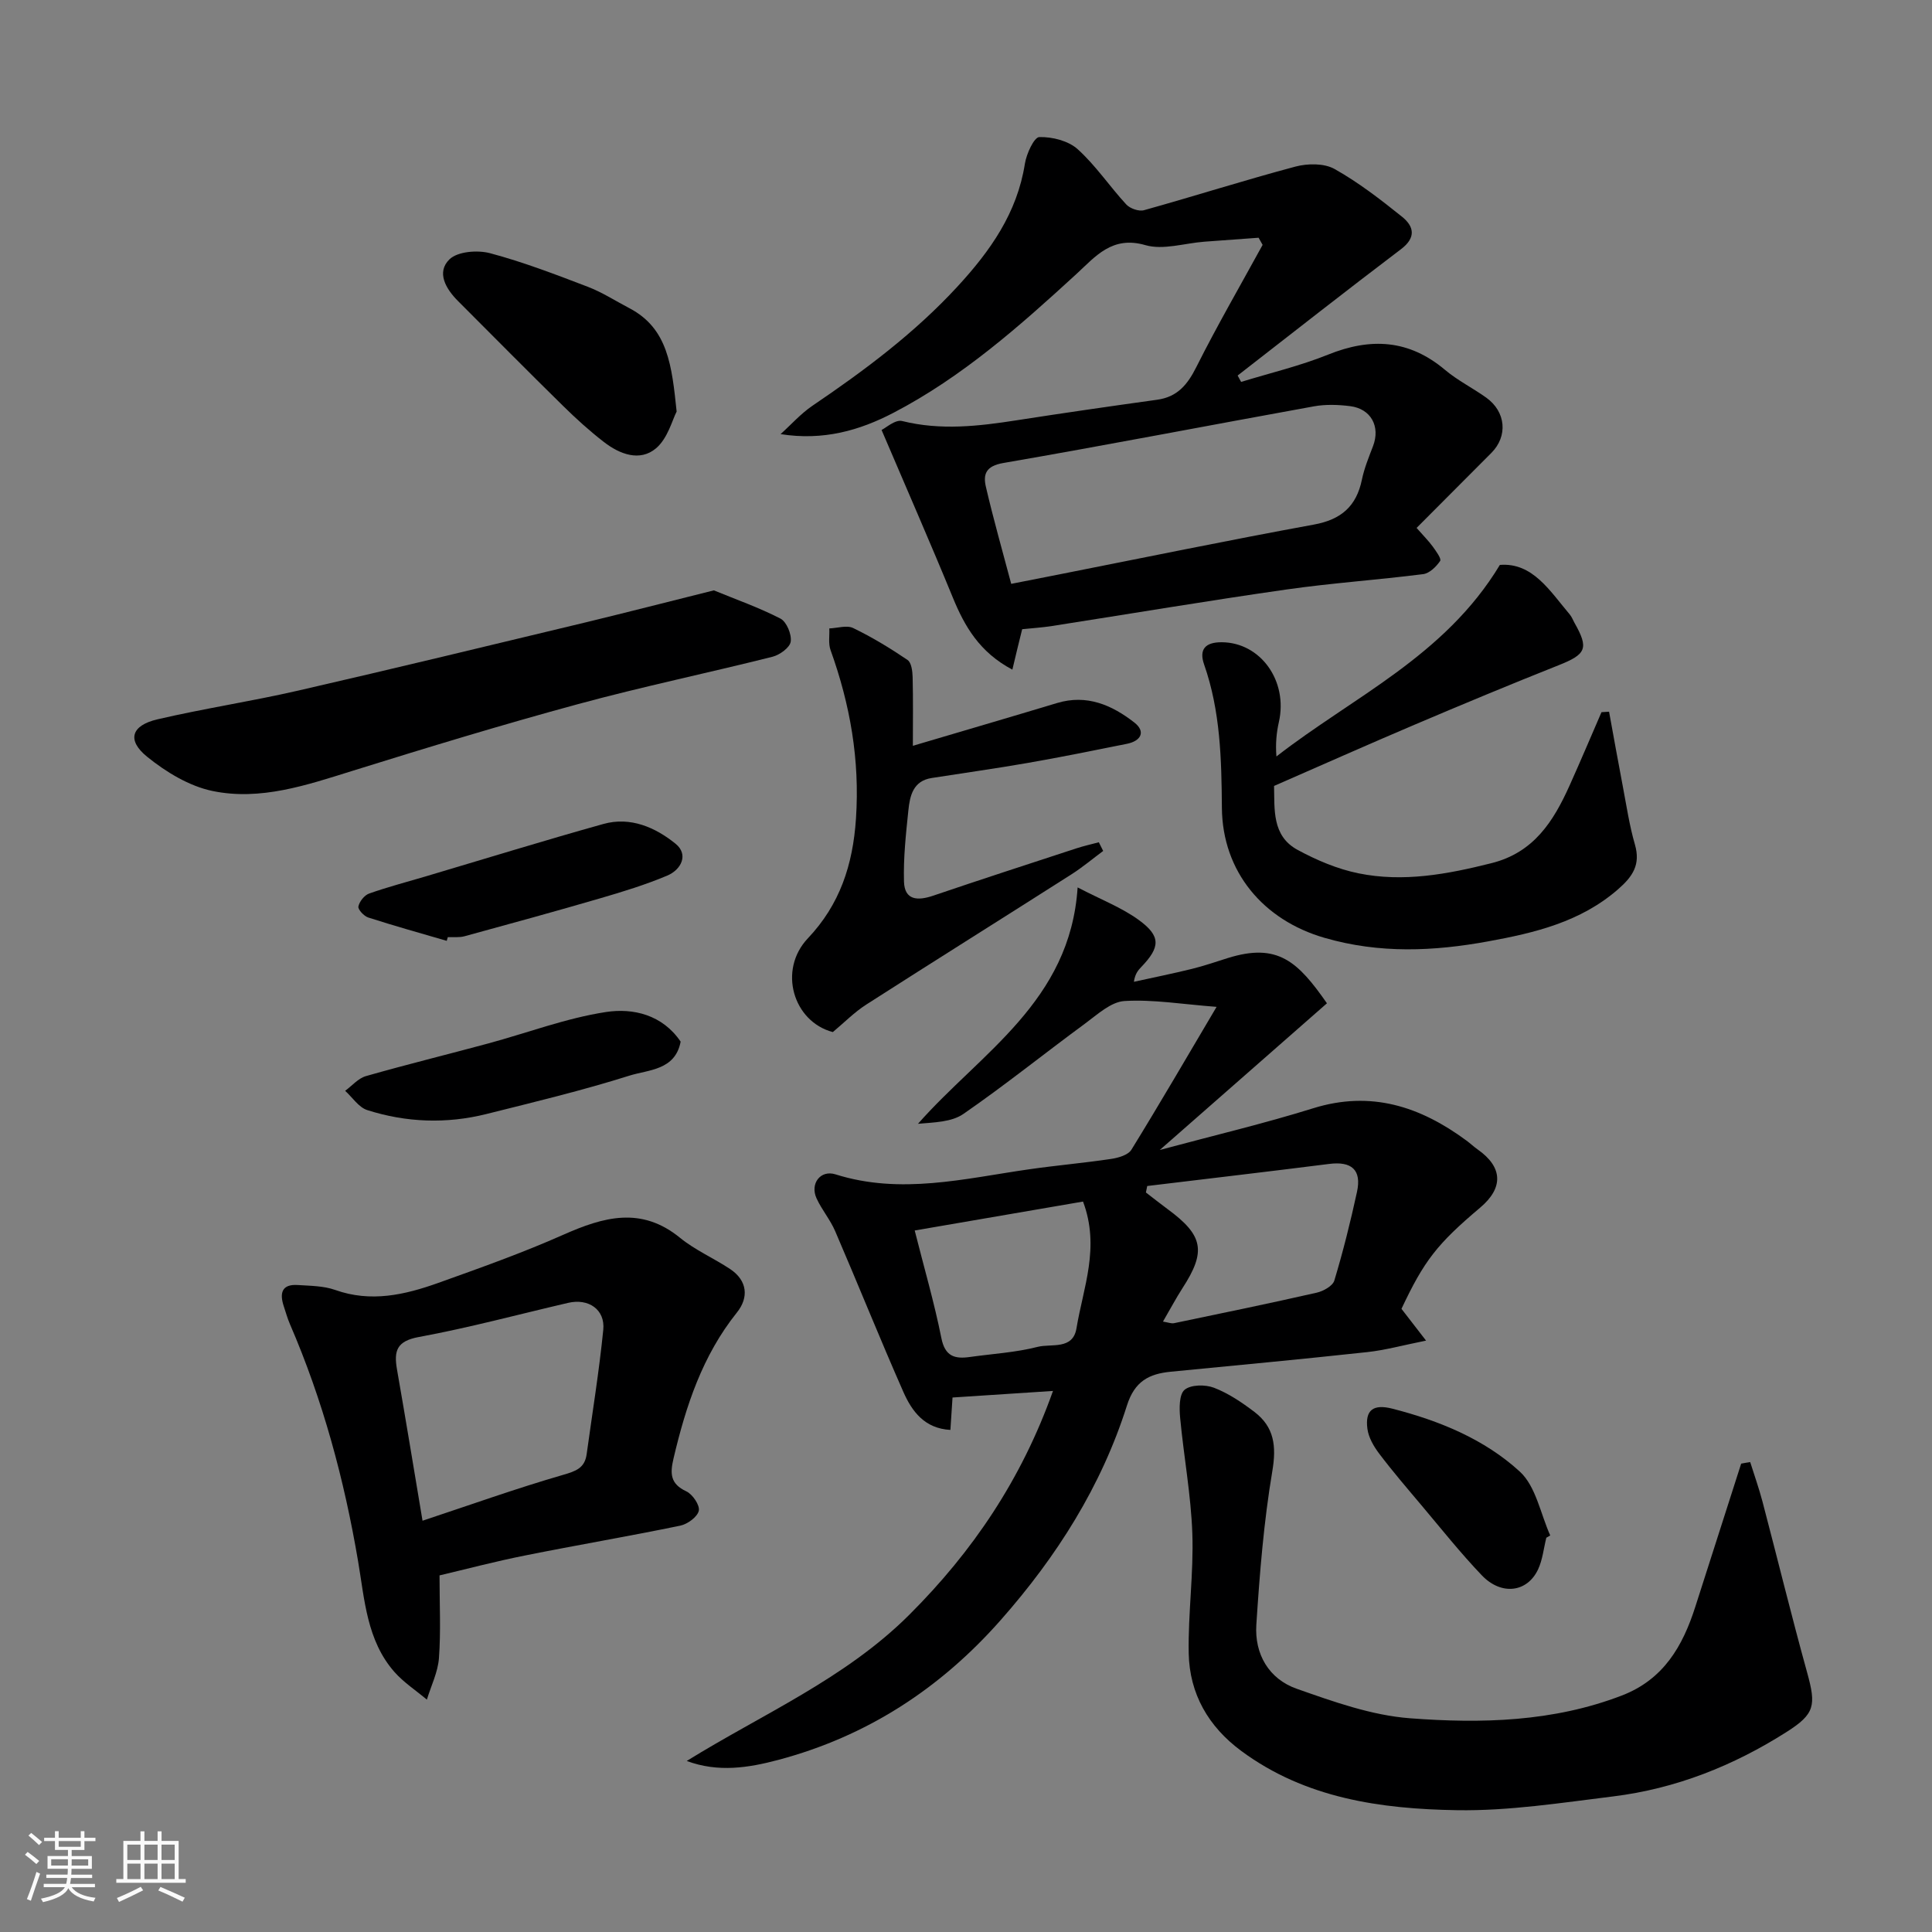 <svg enable-background="new 0 0 400 400" viewBox="0 0 400 400" xmlns="http://www.w3.org/2000/svg"><rect x="0" y="0" width="400" height="400" fill="#808080" stroke="none"/><path d="m5.17 384 .55-.58c.85.61 1.65 1.24 2.4 1.87l-.59.64c-.83-.73-1.62-1.38-2.36-1.93m1.22 9.53-.82-.34c.71-1.76 1.37-3.64 1.98-5.63.24.13.5.25.76.36-.6 1.67-1.24 3.54-1.92 5.61m-.5-13.5.57-.54c.56.44 1.31 1.06 2.26 1.87l-.64.64c-.68-.66-1.41-1.32-2.19-1.97m3.25.46h2.24v-1.36h.77v1.36h4.57v-1.36h.76v1.36h2.28v.69h-2.28v1.84h-2.64v1.26h4.18v2.64h-4.21c0 .45-.02.86-.05 1.21h4.32v.69h-4.38c-.04.34-.1.75-.19 1.22h5.15v.69h-4.82c.87 1.19 2.51 1.92 4.93 2.19-.17.31-.3.57-.37.76-2.77-.49-4.52-1.41-5.26-2.76-.56 1.26-2.3 2.23-5.24 2.9-.12-.24-.26-.48-.43-.72 2.73-.55 4.38-1.34 4.96-2.38h-4.38v-.69h4.65c.1-.38.17-.79.21-1.22h-4.32v-.69h4.4c.03-.34.05-.75.05-1.21h-4.2v-2.64h4.23v-1.26h-2.69v-1.84h-2.24zm1.46 4.46v1.29h3.45c.01-.4.02-.57.01-.53v-.32-.45h-3.46zm1.55-2.59h4.57v-1.19h-4.57zm6.11 2.59h-3.42v.77c-.01.19-.01.37-.02.53h3.44z" fill="#fafafa"/><path d="m32.63 379.16h.82v1.98h3.54v7.89h1.46v.78h-14.37v-.78h1.46v-7.89h3.54v-1.98h.82v1.98h2.73zm-3.49 11.48.5.73c-1.61.82-3.28 1.63-5 2.41-.13-.27-.28-.55-.44-.82 1.75-.72 3.4-1.49 4.94-2.32m-2.78-5.55h2.73v-3.18h-2.73zm0 3.95h2.73v-3.2h-2.73zm3.54-3.95h2.73v-3.18h-2.73zm0 3.95h2.73v-3.2h-2.73zm7.89 4.68c-1.84-.92-3.51-1.7-5.02-2.32l.45-.73c1.89.8 3.57 1.55 5.04 2.23zm-1.62-11.81h-2.73v3.18h2.73zm-2.73 7.13h2.73v-3.2h-2.73z" fill="#fafafa"/><g fill="#000001"><path d="m290.16 270.98c1.61 2.09 2.93 3.79 5.09 6.58-4.81.96-8.47 1.98-12.19 2.38-13.54 1.47-27.11 2.74-40.67 4.06-4.51.44-7.48 1.97-9.07 7-5.3 16.72-14.51 31.24-26.11 44.39-12.57 14.26-27.78 24.12-46.12 28.99-6.08 1.61-12.37 2.64-18.91.21 15.71-9.73 32.81-17.03 46.07-30.26 13.13-13.1 23.25-28.04 29.76-46.35-7.01.46-13.75.9-20.8 1.36-.14 2.17-.28 4.26-.44 6.71-5.37-.29-7.97-3.87-9.74-7.87-4.86-11.02-9.34-22.2-14.11-33.27-1.02-2.38-2.78-4.44-3.86-6.8-1.4-3.03.8-5.96 3.93-4.97 13.5 4.26 26.71.87 40.01-1.04 5.67-.82 11.39-1.31 17.06-2.16 1.49-.22 3.52-.81 4.19-1.91 5.88-9.54 11.52-19.24 17.63-29.57-7.09-.54-13.12-1.57-19.06-1.21-2.82.17-5.63 2.8-8.18 4.68-8.43 6.19-16.58 12.76-25.18 18.7-2.44 1.69-6.02 1.74-9.4 2.04 12.97-14.73 31.51-25.29 33.05-48.94 4.91 2.56 9.16 4.18 12.7 6.77 4.57 3.34 4.41 5.6.51 9.67-.67.7-1.31 1.41-1.56 3.1 4-.88 8.02-1.69 12-2.67 2.52-.62 4.98-1.47 7.46-2.25 10.35-3.23 14.5.76 20.51 9.37-11.22 9.84-22.45 19.69-34.61 30.37 11.46-3.08 21.71-5.5 31.74-8.63 11.99-3.74 22.19-.37 31.75 6.68.79.58 1.51 1.27 2.32 1.84 5.21 3.65 5.4 7.94.51 12.06-8.91 7.52-11.59 10.97-16.28 20.94zm-49.38 2.64c1.07.17 1.73.45 2.3.33 9.85-2.05 19.7-4.08 29.51-6.31 1.38-.31 3.33-1.39 3.67-2.52 1.82-6.04 3.35-12.19 4.69-18.35 1-4.6-1.15-6.38-5.77-5.79-12.55 1.59-25.11 3.05-37.66 4.57-.09.45-.18.9-.27 1.34 1.49 1.14 2.96 2.32 4.47 3.43 7.44 5.46 8.05 8.76 3.08 16.41-1.31 2.03-2.44 4.18-4.02 6.89zm-16.55-24.85c-11.68 2.01-23.33 4.01-34.85 5.99 1.96 7.77 4.06 14.96 5.52 22.27.76 3.81 2.77 4.36 5.9 3.92 4.69-.66 9.48-.93 14.05-2.1 2.8-.71 7.27.68 8.02-3.82 1.39-8.43 4.93-16.76 1.36-26.26z"/><path d="m209.6 138.64c-6.78-3.59-9.87-8.92-12.34-14.95-4.63-11.29-9.54-22.47-14.74-34.67.86-.4 2.83-2.21 4.26-1.85 7.96 1.98 15.78 1.08 23.68-.15 9.7-1.51 19.41-2.91 29.13-4.26 4.18-.58 6.27-3.12 8.1-6.77 4.3-8.57 9.11-16.87 13.72-25.29-.28-.49-.55-.99-.83-1.48-3.74.27-7.49.54-11.23.82-4.1.31-8.53 1.78-12.22.71-6.89-2-10.34 2.37-14.26 5.97-11.75 10.78-23.65 21.33-37.9 28.75-7.01 3.65-14.5 5.81-23.36 4.41 2.19-1.97 4.18-4.23 6.59-5.87 10.79-7.31 21.18-15.06 30.06-24.71 6.76-7.34 12.33-15.2 13.93-25.39.32-2.06 1.91-5.51 2.99-5.53 2.67-.07 6.01.77 7.94 2.51 3.74 3.37 6.61 7.7 10.06 11.44.78.84 2.61 1.49 3.67 1.19 10.48-2.92 20.85-6.23 31.36-9.03 2.52-.67 5.93-.71 8.08.49 4.95 2.77 9.52 6.31 13.97 9.88 2.47 1.98 3.02 4.3-.21 6.74-11.36 8.6-22.56 17.41-33.81 26.15.24.44.48.88.72 1.32 6.02-1.85 12.2-3.31 18.01-5.65 8.83-3.56 16.75-3.13 24.22 3.17 2.6 2.19 5.73 3.74 8.51 5.73 4.1 2.93 4.52 7.99 1.07 11.45-5.07 5.09-10.14 10.17-15.48 15.53 1.46 1.67 2.49 2.69 3.33 3.84.68.94 1.85 2.54 1.55 2.99-.81 1.2-2.22 2.58-3.53 2.74-9.44 1.2-18.95 1.84-28.37 3.19-16.17 2.31-32.27 5.02-48.41 7.54-2.1.33-4.22.46-6.23.67-.68 2.69-1.29 5.26-2.03 8.37zm-.24-17.76c3.47-.68 6.49-1.27 9.51-1.87 17.71-3.5 35.4-7.15 53.15-10.4 5.65-1.03 8.81-3.78 9.95-9.31.49-2.37 1.43-4.66 2.3-6.93 1.55-4.05-.4-7.73-4.73-8.28-2.45-.31-5.05-.4-7.46.03-21.46 3.88-42.87 8.03-64.36 11.74-3.61.62-4.22 2.32-3.59 4.98 1.54 6.63 3.41 13.18 5.23 20.04z"/><path d="m362.36 302.71c.86 2.73 1.82 5.43 2.55 8.2 3.1 11.79 5.99 23.63 9.24 35.38 1.88 6.8 1.62 8.56-4.25 12.29-11 7-22.95 11.75-35.92 13.35-10.76 1.32-21.6 3.03-32.37 2.85-15.73-.26-31.33-2.44-44.61-12.26-6.81-5.03-10.73-11.84-10.89-20.23-.15-8.26 1.04-16.55.75-24.79-.28-7.99-1.77-15.93-2.52-23.91-.19-1.98-.23-4.89.92-5.85 1.31-1.09 4.29-1.11 6.09-.42 2.99 1.15 5.78 3.04 8.36 5 4.1 3.12 4.59 7.06 3.71 12.27-1.77 10.49-2.62 21.17-3.31 31.8-.39 6.07 2.59 11.22 8.36 13.25 7.62 2.68 15.51 5.51 23.46 6.11 14.76 1.12 29.62.76 43.85-4.71 8.64-3.32 12.61-10.21 15.22-18.39 3.15-9.88 6.33-19.75 9.49-29.62.62-.13 1.24-.22 1.87-.32z"/><path d="m91 326.17c0 6 .29 11.58-.12 17.11-.21 2.91-1.63 5.74-2.5 8.61-2.26-1.9-4.79-3.55-6.72-5.73-5.73-6.51-6.17-15-7.52-22.91-2.87-16.94-7.3-33.35-14.12-49.12-.51-1.19-.86-2.45-1.27-3.69-.89-2.69-.44-4.61 2.9-4.39 2.6.17 5.35.17 7.75 1.02 7.38 2.63 14.39 1.02 21.29-1.44 8.72-3.12 17.47-6.23 25.92-9.98 8.34-3.7 16.15-5.94 24.19.63 3.13 2.55 6.97 4.21 10.36 6.46 3.62 2.41 3.88 5.92 1.41 9-7.14 8.92-10.56 19.32-13.12 30.2-.74 3.14-.7 5.27 2.65 6.83 1.29.6 2.83 2.88 2.58 4.01-.29 1.29-2.34 2.78-3.84 3.09-10.69 2.21-21.45 4.03-32.15 6.18-6.18 1.23-12.3 2.85-17.69 4.12zm-3.52-11.32c9.63-3.19 19.25-6.64 29.05-9.48 2.69-.78 4.53-1.4 4.93-4.29 1.18-8.58 2.58-17.14 3.44-25.75.42-4.21-3.05-6.57-7.26-5.59-10.3 2.39-20.53 5.16-30.92 7.07-4.61.85-5.19 2.88-4.53 6.7 1.8 10.28 3.49 20.59 5.29 31.34z"/><path d="m333.14 147.35c.95 5.18 1.87 10.37 2.86 15.54.76 4 1.36 8.05 2.49 11.95 1.2 4.15-.41 6.59-3.48 9.27-7.76 6.77-17.27 9.03-26.85 10.78-11.27 2.07-22.52 2.59-33.93-.72-12.66-3.66-21.14-13.66-21.25-26.92-.08-10.02-.3-20.03-3.68-29.67-1.09-3.11.21-4.63 3.65-4.61 8.02.04 13.75 7.99 11.83 16.51-.5 2.21-.72 4.49-.51 7.14 15.84-12.34 34.86-20.74 46.26-39.66 6.78-.54 10.33 5.36 14.49 10.28.41.49.64 1.14.96 1.71 3.02 5.32 2.42 6.52-3.34 8.8-9.97 3.96-19.88 8.09-29.76 12.29-9.72 4.13-19.37 8.43-29.1 12.68.13 4.74-.49 10.32 4.84 13.22 3.94 2.14 8.26 3.98 12.63 4.87 9.29 1.9 18.42.19 27.54-2.1 8.79-2.2 12.85-8.69 16.18-16.09 2.26-5.03 4.41-10.11 6.6-15.17.53-.03 1.05-.06 1.57-.1z"/><path d="m147.79 122.23c4.45 1.83 9.28 3.52 13.79 5.84 1.27.66 2.35 3.25 2.13 4.77-.17 1.23-2.27 2.75-3.76 3.13-13.39 3.37-26.92 6.18-40.24 9.8-15.67 4.25-31.22 8.99-46.72 13.82-9.49 2.96-19.04 6.23-28.97 4.18-4.84-1-9.66-3.93-13.58-7.11-4.22-3.42-3.26-6.47 2.16-7.73 9.65-2.25 19.48-3.73 29.14-5.95 19.96-4.58 39.87-9.41 59.79-14.19 8.52-2.07 17.01-4.25 26.26-6.56z"/><path d="m189 154.41c10.26-3.04 20.08-5.91 29.87-8.86 6.15-1.85 11.35.43 15.97 4.03 2.45 1.91 1.37 3.84-1.53 4.42-6.85 1.38-13.71 2.77-20.6 3.97-6.59 1.15-13.22 2.07-19.83 3.11-3.83.6-4.5 3.67-4.81 6.69-.51 4.9-1.05 9.83-.91 14.74.11 3.9 2.83 4.02 6.02 2.94 9.85-3.35 19.76-6.56 29.65-9.8 1.53-.5 3.11-.85 4.67-1.27.3.6.6 1.2.9 1.8-2.17 1.61-4.26 3.37-6.53 4.82-14.15 9.02-28.38 17.92-42.51 26.98-2.47 1.58-4.58 3.74-6.93 5.7-8.21-2.16-11.4-12.83-5.17-19.41 6.6-6.97 9.32-15.15 9.96-24.79.81-12.17-1.2-23.59-5.26-34.88-.49-1.35-.19-2.99-.26-4.49 1.66-.06 3.62-.72 4.94-.08 3.91 1.89 7.66 4.17 11.26 6.61.8.54 1.02 2.32 1.05 3.54.12 4.65.05 9.31.05 14.23z"/><path d="m140.09 85.21c-.89 1.69-1.82 5.53-4.26 7.6-3.34 2.83-7.52 1.24-10.79-1.29-2.99-2.31-5.81-4.87-8.5-7.52-7.3-7.17-14.49-14.44-21.72-21.68-2.52-2.52-4.51-5.94-1.77-8.62 1.68-1.64 5.8-1.97 8.4-1.28 6.88 1.83 13.59 4.41 20.26 6.96 3 1.15 5.75 2.94 8.62 4.44 7.99 4.19 8.77 11.94 9.76 21.39z"/><path d="m92.49 194.79c-5.43-1.58-10.87-3.1-16.25-4.83-.89-.29-2.16-1.66-2.04-2.28.21-1.03 1.24-2.33 2.22-2.68 3.81-1.35 7.73-2.37 11.61-3.52 12.3-3.65 24.56-7.44 36.91-10.89 5.59-1.56 10.76.72 14.93 4.1 2.73 2.21 1.21 5.36-1.74 6.6-4.47 1.88-9.15 3.32-13.82 4.68-9.34 2.73-18.74 5.3-28.13 7.87-1.09.3-2.31.14-3.47.19-.07.26-.15.51-.22.76z"/><path d="m140.92 215.66c-1.13 5.96-6.68 5.8-10.64 7.05-9.73 3.07-19.68 5.46-29.59 7.94-8.26 2.06-16.58 1.76-24.66-.82-1.77-.57-3.06-2.62-4.57-3.99 1.42-1.04 2.7-2.58 4.29-3.04 8.4-2.4 16.89-4.48 25.32-6.76 8.13-2.2 16.11-5.24 24.37-6.51 5.65-.87 11.71.56 15.48 6.13z"/><path d="m320.15 318.37c-.55 2.2-.77 4.55-1.71 6.56-2.24 4.77-7.59 5.45-11.63 1.24-4.42-4.62-8.41-9.65-12.54-14.55-2.95-3.5-5.94-6.98-8.7-10.63-1.14-1.5-2.22-3.35-2.46-5.15-.53-3.94 1.24-5.19 5.16-4.19 9.73 2.49 19.05 6.3 26.39 13.03 3.34 3.06 4.28 8.73 6.3 13.22-.27.16-.54.31-.81.47z"/></g></svg>